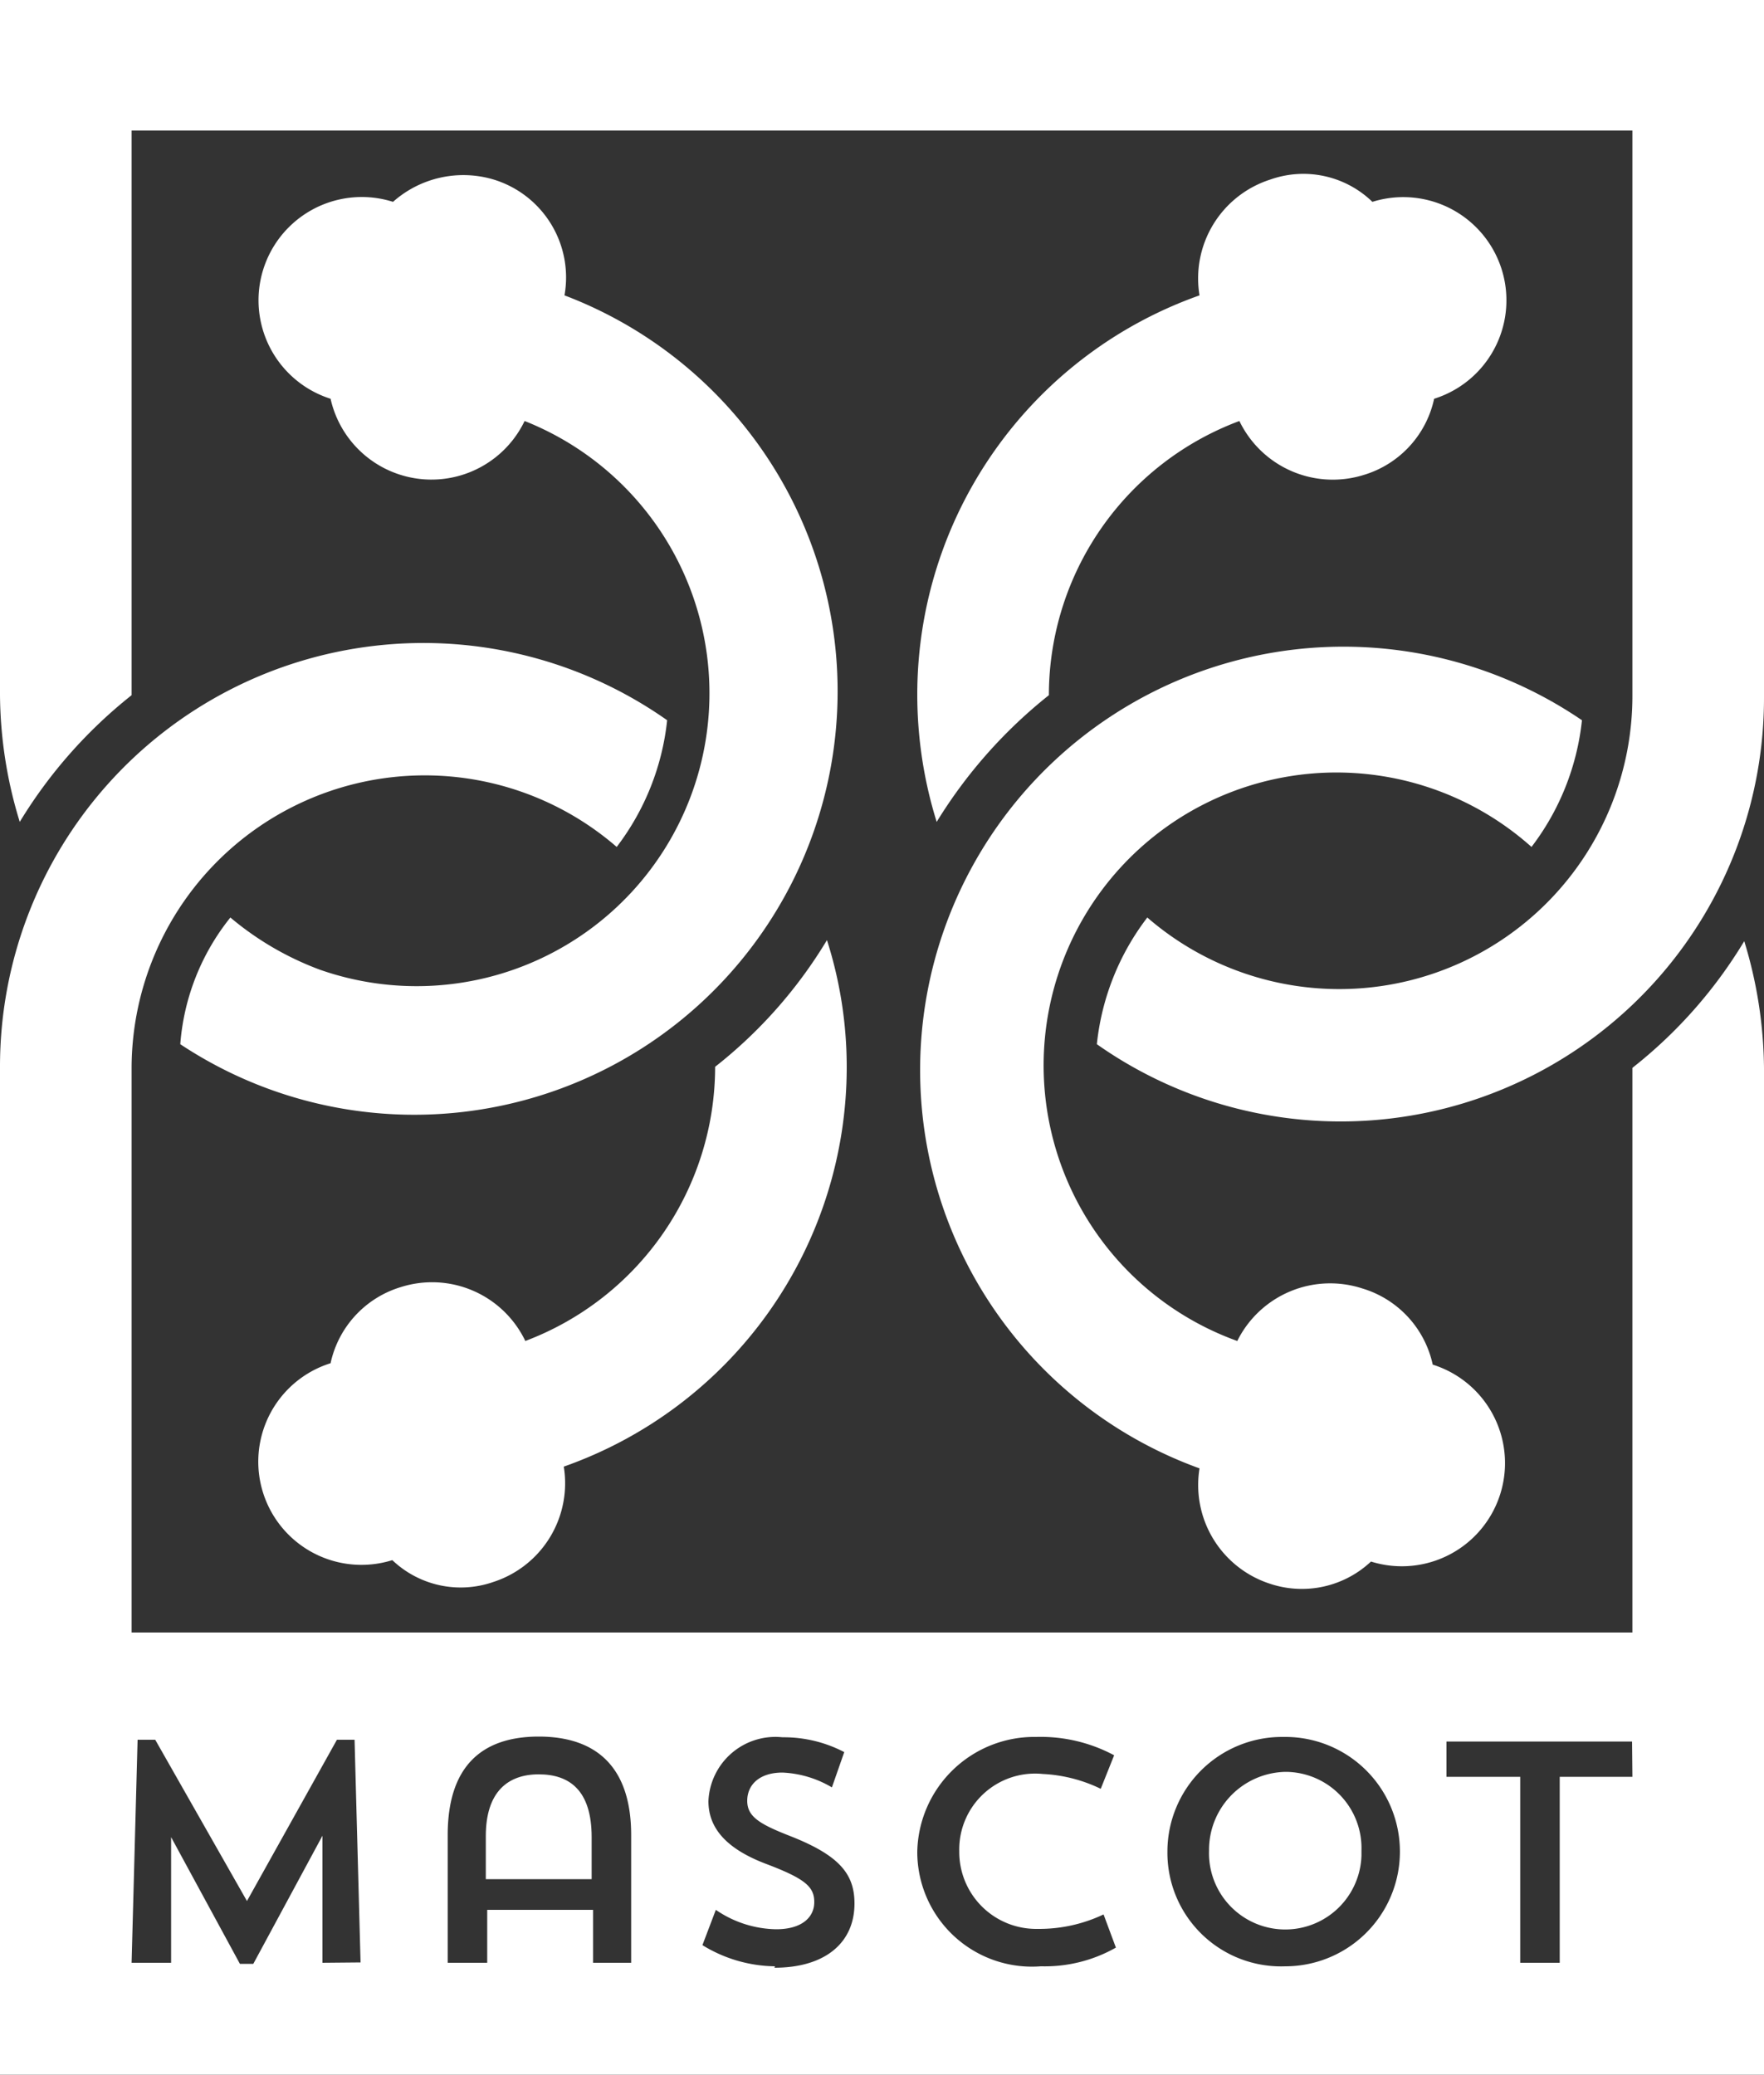 <svg xmlns="http://www.w3.org/2000/svg" viewBox="0 0 50 58.79"><rect x="0" y="0" width="50" height="58.79" fill="#333333" stroke="none"/><defs><style>.cls-1{fill:#fff;}</style></defs><g id="Layer_2" data-name="Layer 2"><g id="Layer_1-2" data-name="Layer 1"><path class="cls-1" d="M26,19.7a12.12,12.12,0,0,0,.55,3.59,13.8,13.8,0,0,1,3.18-3.59,8.3,8.3,0,0,1,5.4-7.77,2.94,2.94,0,0,0,3.52,1.53,2.89,2.89,0,0,0,2-2.16,2.92,2.92,0,0,0-1.75-5.58A2.81,2.81,0,0,0,36,5.09a2.94,2.94,0,0,0-2,3.28A12,12,0,0,0,26,19.7Z"/><path class="cls-1" d="M3.73,19.7V3.7H46.27v16A8.31,8.31,0,0,1,32.52,26a7.11,7.11,0,0,0-1.43,3.59A12,12,0,0,0,50,19.74V0H0V19.7a12.46,12.46,0,0,0,.56,3.59A13.59,13.59,0,0,1,3.73,19.7Z"/><path class="cls-1" d="M36,44.88a2.86,2.86,0,0,0,2.86-.63,2.92,2.92,0,1,0,1.75-5.58h0a2.89,2.89,0,0,0-2-2.16A2.94,2.94,0,0,0,35.07,38a8.3,8.3,0,1,1,8.34-14,7.15,7.15,0,0,0,1.43-3.59A12,12,0,1,0,34,41.61,2.94,2.94,0,0,0,36,44.88Z"/><path class="cls-1" d="M24,30.23a11.81,11.81,0,0,0-.56-3.59,13.26,13.26,0,0,1-3.17,3.59A8.31,8.31,0,0,1,14.89,38a2.93,2.93,0,0,0-3.52-1.53,2.89,2.89,0,0,0-2,2.16,2.92,2.92,0,1,0,1.75,5.58,2.81,2.81,0,0,0,2.86.62,2.94,2.94,0,0,0,2-3.27A12,12,0,0,0,24,30.23Z"/><path class="cls-1" d="M16,8.37a2.9,2.9,0,0,0-2-3.28,3,3,0,0,0-2.86.63A2.92,2.92,0,1,0,9.37,11.3h0a2.93,2.93,0,0,0,5.5.63,8.3,8.3,0,0,1-5.8,15.55A8.56,8.56,0,0,1,6.53,26a6.52,6.52,0,0,0-1.42,3.59A12,12,0,1,0,16,8.37Z"/><path class="cls-1" d="M49.44,26.67a13.28,13.28,0,0,1-3.17,3.59v16H3.73v-16A8.31,8.31,0,0,1,17.48,24a7.15,7.15,0,0,0,1.43-3.59A12,12,0,0,0,0,30.23V58.79H50V30.26A12.57,12.57,0,0,0,49.44,26.67ZM9.14,55.62l0-3.6L7.18,55.65H6.8L4.85,52.06l0,3.56H3.73L3.9,49.3h.5L7,53.87,9.55,49.3h.5l.17,6.31Zm8.75,0H16.81v-1.5h-3v1.5H12.69V52c0-1.92.94-2.79,2.58-2.79s2.62.87,2.62,2.79Zm4.08.1a4,4,0,0,1-2.06-.6l.38-1a3.1,3.1,0,0,0,1.71.55c.73,0,1.08-.34,1.08-.77s-.25-.66-1.36-1.08-1.64-1-1.64-1.78a1.9,1.9,0,0,1,2.1-1.81,3.7,3.7,0,0,1,1.75.42l-.35,1a3,3,0,0,0-1.4-.42c-.66,0-1,.35-1,.8s.35.66,1.22,1c1.4.55,1.82,1.08,1.82,1.91,0,1.12-.84,1.82-2.27,1.82Zm7.53,0A3.25,3.25,0,0,1,26,52.47a3.32,3.32,0,0,1,3.38-3.25,4.41,4.41,0,0,1,2.2.52l-.38.95a4.23,4.23,0,0,0-1.64-.42,2.15,2.15,0,0,0-2.37,2.19,2.18,2.18,0,0,0,2.17,2.2h.09a4.26,4.26,0,0,0,1.83-.41l.35.94a4.08,4.08,0,0,1-2.1.53Zm6.93,0a3.22,3.22,0,0,1-3.34-3.25,3.25,3.25,0,0,1,3.25-3.25h.09a3.25,3.25,0,1,1,0,6.5Zm9.84-5.37H44.21v5.27H43.09V50.35H41v-1h5.26Z"/><path class="cls-1" d="M15.27,50.28c-.87,0-1.5.49-1.5,1.75v1.22h3V52.06C16.77,50.73,16.14,50.28,15.27,50.28Z"/><path class="cls-1" d="M36.44,50.21a2.21,2.21,0,0,0-2.17,2.23v0a2.16,2.16,0,1,0,4.32.15v-.15A2.16,2.16,0,0,0,36.44,50.21Z"/></g></g></svg>